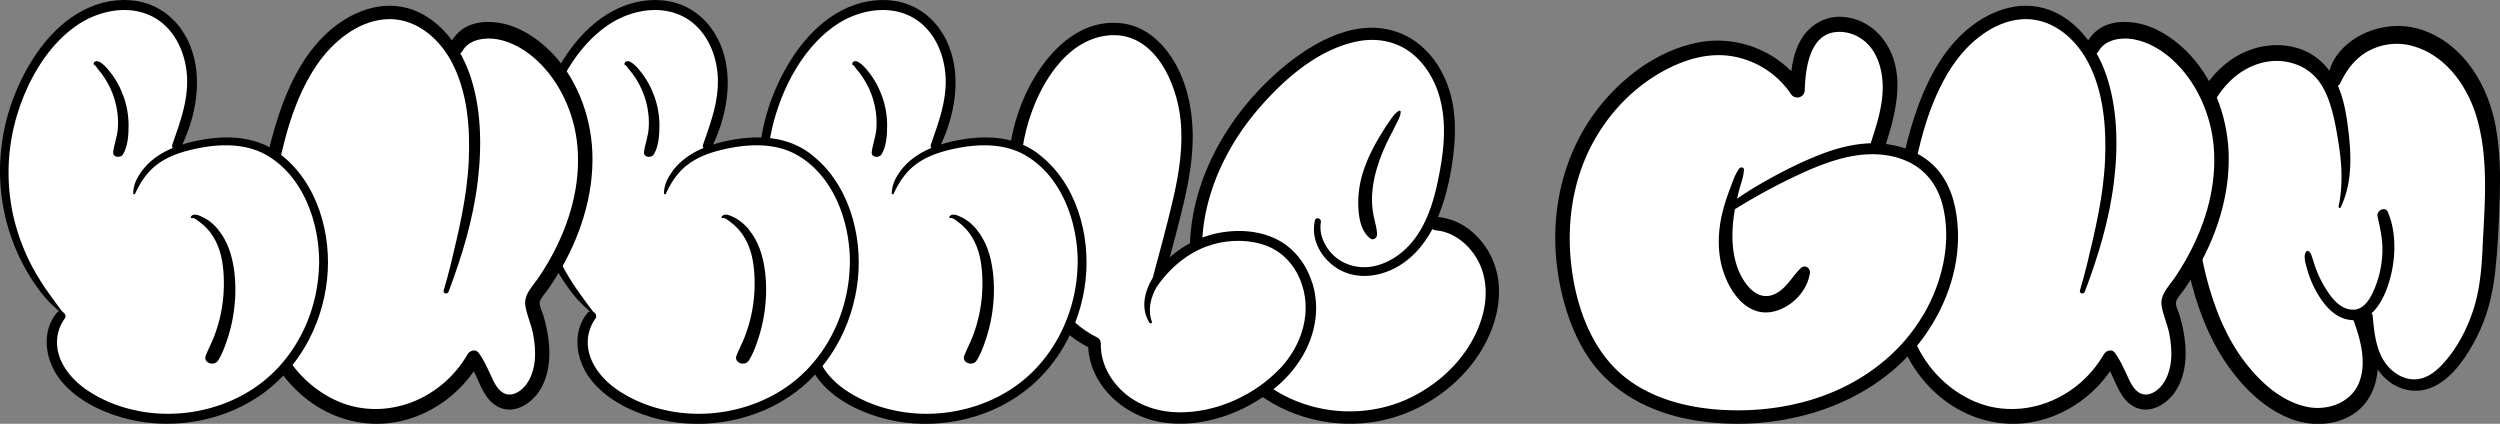 <svg xmlns="http://www.w3.org/2000/svg" id="_レイヤー_2" data-name="レイヤー 2" viewBox="0 0 309.7 52.5"><rect x="0" y="0" width="309.7" height="52.5" fill="#808080" stroke="none"/><defs><style>.cls-1{fill:#fff}</style></defs><g id="_デザイン" data-name="デザイン"><path d="M185.46 33.89c-.51-2.4-2.05-4.63-4.13-5.93-.97-.6-2.05-.95-3.18-1.09 1.13-2.76 1.73-5.81 2-8.77.26-2.95 0-5.97-1.29-8.67-1.07-2.25-2.85-4.23-5.16-5.22-5.32-2.3-11.02.93-15.02 4.35-7.97 6.81-13.18 17.43-10.64 27.99 1.16 4.83 3.86 9.3 7.87 12.27 4.52 3.35 10.59 4.49 16.03 3.09 5.15-1.33 9.86-4.93 12.24-9.71 1.27-2.56 1.89-5.48 1.29-8.3Z"/><path d="M183.71 38.86c-1.22 4.79-5.08 8.68-9.52 10.65-4.59 2.03-10.03 1.91-14.55-.24-4.16-1.98-7.31-5.58-9.06-9.82a22.6 22.6 0 0 1-1.14-13.43c1.04-4.7 3.42-9.03 6.56-12.65 3.16-3.64 7.32-7.29 12.19-8.25 2.32-.46 4.75-.03 6.64 1.44 1.79 1.4 2.99 3.48 3.56 5.66.75 2.82.54 5.81.03 8.66-.46 2.58-1.07 5.21-2.38 7.5-1.23 2.15-3.19 3.95-5.64 4.55-2.3.56-4.74-.28-6.04-2.31-.6-.93-.91-2-.73-3.1.08-.48-.63-.7-.74-.2-.53 2.37.77 4.66 2.76 5.92 2.24 1.41 5.04 1.12 7.29-.1 1.99-1.08 3.45-2.8 4.5-4.76.14.09.3.14.47.16 2.11.19 3.94 1.65 5 3.43 1.25 2.08 1.39 4.58.8 6.89" class="cls-1"/><path d="M169.79 29.56c.34.25.78-.09.79-.45.02-.65-.17-1.29-.32-1.92-.14-.63-.25-1.26-.28-1.91-.07-1.3.11-2.59.43-3.85.35-1.35.87-2.66 1.47-3.92.31-.65.66-1.27.97-1.92.26-.55.63-1.11.67-1.73 0-.12-.13-.19-.23-.13-.57.34-.97 1.02-1.35 1.56-.44.64-.85 1.31-1.24 1.98-.76 1.3-1.41 2.66-1.86 4.1a12.6 12.6 0 0 0-.57 4.27c.06 1.37.33 3.05 1.51 3.92ZM162.55 35.03c-.65-2.07-1.96-3.95-3.84-5.08-2.22-1.33-4.98-1.57-7.48-1.14-2.33.4-4.56 1.5-6.32 3.08.59-2.2 1.18-4.41 1.7-6.63.72-3.04 1.26-6.18 1.12-9.32-.13-2.88-.78-5.77-2.25-8.27-1.38-2.34-3.52-4.35-6.29-4.75-6.04-.87-10.43 4.6-12.5 9.58-2.13 5.15-2.34 10.97-1.15 16.38 1.21 5.51 4.04 11.45 9.27 14.13.25 4.81 4.51 8.58 9.12 9.3 5.18.81 10.75-1.29 14.6-4.75 3.5-3.15 5.48-7.89 4.03-12.54Z"/><path d="M158.5 45.71c-3.14 3.29-7.89 5.42-12.46 5.37-2.52-.03-5.01-.82-6.9-2.53-1.7-1.54-2.83-3.69-2.77-6.02 0-.26-.15-.57-.39-.69-4.4-2.17-6.98-6.68-8.35-11.23-1.49-4.96-1.73-10.37-.27-15.37 1.34-4.58 4.57-10.24 9.82-10.84 5.71-.66 8.6 5.74 9.07 10.47.33 3.24-.17 6.48-.89 9.63-.76 3.32-1.68 6.6-2.55 9.89-1.04 1.73-1.54 3.81-.41 5.6.09.15.36.05.3-.12-.54-1.46-.17-2.97.57-4.3 2.21-3.2 4.87-4.7 7-5.3 2.18-.61 4.6-.62 6.73.22 1.86.74 3.26 2.24 4.03 4.07 1.64 3.91.32 8.18-2.52 11.16Z" class="cls-1"/><path d="M309.18 15.73c-.92-5.05-3.84-10.08-8.86-11.93-2.46-.91-5.14-.73-7.51.37-1.11.52-2.15 1.28-2.95 2.22-.64.75-1.07 1.51-1.28 2.39-.54-.74-1.2-1.39-2.02-1.92-2.71-1.76-6.32-1.59-9.11-.11-2.9 1.54-4.91 4.37-6.02 7.4-1.29 3.51-1.49 7.42-1.36 11.12.13 3.83.74 7.67 1.84 11.34.96 3.18 2.32 6.29 4.28 8.98 1.97 2.71 4.56 5.18 7.76 6.36 2.95 1.08 6.74.7 8.89-1.8 1.09-1.28 1.59-2.81 1.7-4.4.17.26.37.5.58.74 1.69 1.88 4.28 2.49 6.56 1.31 2.29-1.19 3.91-3.68 5.07-5.9 1.33-2.56 2.03-5.31 2.35-8.17.34-3.05.47-6.14.57-9.21.09-2.92.04-5.87-.49-8.76Z"/><path d="M307.56 30.43c-.13 2.66-.32 5.32-1.14 7.87-.74 2.3-1.89 4.57-3.47 6.41-.78.91-1.74 1.81-2.92 2.15-1.14.33-2.28.04-3.24-.62-2.33-1.59-2.64-4.56-2.86-7.14a.38.38 0 0 0-.15-.29c1.67-1.47 2.48-4.48 2.72-6.4.25-2.02.12-4.26-.69-6.14-.32-.75-1.44-.2-1.28.54.34 1.51.66 2.94.6 4.5-.06 1.52-.38 3.04-.97 4.44-.52 1.24-1.36 2.8-2.94 2.6-1.52-.19-2.55-1.64-3.27-2.86-.44-.75-.82-1.54-1.11-2.36-.14-.4-.26-.82-.4-1.22-.1-.3-.2-.67-.51-.82a.17.17 0 0 0-.18.02c-.5.48-.11 1.65.05 2.21.24.87.57 1.72 1 2.52.82 1.54 1.98 3.16 3.73 3.67.36.1.7.15 1.02.16.88 2.39 1.67 5.29.68 7.75s-3.85 3.48-6.33 3c-2.95-.57-5.39-2.64-7.26-4.89-1.89-2.26-3.27-4.95-4.25-7.72-1.11-3.11-1.82-6.38-2.15-9.67-.34-3.4-.39-6.95.24-10.32.54-2.92 1.69-5.76 3.86-7.85 1.94-1.86 4.65-2.87 7.32-2.23 1.31.32 2.43.95 3.32 1.97.9 1.04 1.45 2.39 1.83 3.71.42 1.45.68 2.96.91 4.45.26 1.66.41 3.38.32 5.07-.05.89-.15 1.77-.34 2.64-.03.15.19.26.26.11 1.6-3.3 1.3-7.09.81-10.62-.21-1.51-.55-3.06-1.15-4.45a.67.67 0 0 0 .3-.32c.77-1.64 1.86-3.11 3.48-3.98 1.61-.87 3.51-1.12 5.25-.68 4.22 1.06 7 4.93 8.17 8.92 1.49 5.11 1 10.62.73 15.86Z" class="cls-1"/><path d="M270.63 35.77q.6-.855 1.14-1.74c2.72-4.45 4.53-9.79 4.31-15.18-.19-4.68-2.04-9.39-5.27-12.56-1.73-1.7-3.93-3.09-6.27-3.46-1.13-.18-2.32-.17-3.42.21-1.05.37-1.83 1.02-2.43 1.96-1.42-1.91-3.29-3.39-5.54-4-3.8-1.03-7.73.82-10.48 3.61-2.56 2.6-4.24 6.05-5.42 9.58-1.41 4.2-2.2 8.66-2.67 13.09-.48 4.52-.77 9.35.49 13.76 1.05 3.69 3.31 6.82 6.31 8.91 2.98 2.07 6.55 2.94 10.06 2.39 3.47-.54 6.79-2.45 9.13-5.27.29-.35.56-.7.82-1.08.74 1.43 1.19 3.07 2.48 4.07 1.97 1.53 4.43.27 5.68-1.67 1.4-2.19 1.4-5.06.9-7.56-.12-.6-.27-1.2-.45-1.79-.15-.51-.62-1.31-.38-1.82.24-.52.71-.99 1.04-1.46Z"/><path d="M269.17 34.72c-.66.96-1.58 1.84-1.39 3.14.17 1.14.69 2.23.93 3.37.23 1.14.35 2.32.23 3.48-.12 1.17-.53 2.4-1.32 3.24-.68.73-1.69 1.24-2.6.71-.76-.44-1.17-1.41-1.54-2.21-.45-.97-.87-1.91-1.5-2.76-.36-.49-1.08-.27-1.35.19-3.41 5.92-10.7 8.51-16.62 5.58-2.88-1.42-5.29-3.87-6.67-6.95-1.68-3.74-1.66-8.1-1.41-12.15.27-4.36.93-8.72 2.03-12.93.87-3.35 2.1-6.65 4.04-9.46 1.98-2.86 5.01-5.31 8.4-5.58 3.48-.28 6.51 2.06 8.21 5.21 1.97 3.65 2.35 8.14 2.16 12.28-.2 4.44-1.22 8.67-2.25 12.95-.25 1.05-.55 2.09-.85 3.12-.13.42.45.57.6.18 1.67-4.42 3.03-8.89 3.61-13.64.54-4.44.46-9.29-1.07-13.51-.3-.81-.66-1.61-1.08-2.36.1-.07.18-.17.26-.3.83-1.49 2.87-1.71 4.3-1.46 1.78.31 3.5 1.31 4.87 2.57 2.88 2.64 4.71 6.62 5.07 10.67.43 4.8-.96 9.55-3.2 13.64-.56 1.03-1.18 2.03-1.85 2.99Z" class="cls-1"/><path d="M242.54 28.48c-.11-2.59-.72-5.26-2.38-7.3-1.56-1.91-3.95-2.99-6.36-3.32-.06 0-.11-.01-.17-.02 1.34-4.19 2.54-9.16-.35-12.99-1.25-1.65-3.17-2.72-5.26-2.77-2.02-.04-3.82 1.03-4.86 2.74-.73 1.21-1.08 2.6-1.25 4.01-3-3.02-7.4-4.41-11.65-3.55-4.97 1.01-9.38 4.33-12.41 8.3-3.26 4.25-4.97 9.49-5.17 14.82-.11 2.85.23 5.73.93 8.5.68 2.64 1.7 5.27 3.25 7.52 2.93 4.27 7.61 6.66 12.62 7.57 5.15.93 10.62.58 15.61-1 4.95-1.57 9.49-4.42 12.7-8.54 3.08-3.95 4.97-8.92 4.76-13.97Z"/><path d="M238.27 38.97c-2.42 4.15-6.15 7.29-10.5 9.28-4.46 2.03-9.48 2.8-14.36 2.53-4.54-.25-9.35-1.51-12.79-4.63-3.7-3.35-5.44-8.56-5.98-13.4-.57-5.08.18-10.34 2.59-14.88 2.1-3.96 5.35-7.31 9.36-9.35 2.18-1.11 4.6-1.84 7.07-1.66 2.18.16 4.37 1.05 6.06 2.44.82.68 1.55 1.46 2.14 2.35.5.75 1.67.47 1.71-.46.09-2.64.56-6.99 3.99-7.23 1.6-.11 3.17.64 4.16 1.89 1.1 1.4 1.51 3.24 1.51 4.98 0 2.38-.76 4.68-1.49 6.92-2.07.06-4.11.58-6.05 1.32-2.71 1.04-5.32 2.38-7.82 3.84-.92.53-1.81 1.11-2.68 1.71l.18-.78c.22-.91.62-1.87.67-2.8.02-.34-.42-.38-.58-.16-.56.74-.87 1.79-1.2 2.65-.36.93-.66 1.89-.9 2.86-.45 1.85-.58 3.81-.26 5.69.55 3.32 3.11 7.74 7.12 6.37 1.99-.68 3.66-2.5 3.99-4.59.1-.63-.6-1.14-1.12-.65-1.08 1.03-1.78 2.51-3.17 3.19-1.35.66-2.54.07-3.43-1.01-1.95-2.4-2.1-5.78-1.69-8.71l.12-.76a74 74 0 0 1 7.05-3.88c2.45-1.18 5.01-2.28 7.71-2.74 2.32-.39 4.81-.23 6.93.85 2.17 1.11 3.5 3.04 4.07 5.39 1.1 4.53-.08 9.46-2.39 13.42Z" class="cls-1"/><path d="M128.61 19.04c-2.78-2.09-6.16-2.31-9.49-1.75-.85.14-1.71.34-2.56.61 1.98-4.21 2.73-9.61.22-13.73-1.14-1.88-2.9-3.29-5.03-3.86-2.22-.59-4.62-.3-6.7.61-4.35 1.89-7.34 6.2-9.11 10.44-1.87 4.49-2.44 9.5-1.57 14.29.47 2.59 1.36 5.12 2.62 7.43.62 1.13 1.32 2.21 2.11 3.23.66.85 1.4 1.57 2.19 2.26-.1.02-.19.08-.27.17-2 2.39-1.45 5.88.34 8.22 1.85 2.41 4.78 3.91 7.64 4.75 5.63 1.64 12.01.72 16.91-2.52s7.93-8.69 8.57-14.48c.63-5.65-1.17-12.13-5.88-15.66Z"/><path d="M133.49 32.89c-.13 5.28-2.42 10.52-6.44 13.97-4.05 3.48-9.72 4.96-14.98 4.21-2.65-.38-5.26-1.31-7.47-2.85-2.22-1.55-4.1-4.13-3.43-6.98.15-.64.43-1.23.81-1.77.09-.12.11-.25.09-.37 0-.02 0-.05-.01-.07a.7.7 0 0 0-.33-.39c-.61-.76-1.17-1.57-1.74-2.35-.61-.85-1.18-1.74-1.7-2.65a25.8 25.8 0 0 1-2.46-6.04c-1.16-4.4-1.05-9.08.28-13.43 1.26-4.13 3.65-8.38 7.23-10.92 3.41-2.43 8.44-3.03 11.49.33 1.51 1.67 2.25 3.96 2.32 6.18.08 2.88-.9 5.47-1.83 8.14-.06.16-.03.32.05.43-1.78.75-3.35 1.89-4.32 3.62-.37.66-.55 1.25-.58 2 0 .12.17.17.23.06.59-1.28 1.34-2.47 2.43-3.39 1.21-1.01 2.71-1.61 4.22-1.99 3.05-.78 6.63-1.06 9.48.5 4.75 2.61 6.79 8.61 6.67 13.76Z" class="cls-1"/><path d="M107.57 8.87c-.34-.42-.73-.88-1.2-1.17-.25-.16-.73-.21-.8.18-.01.07 0 .14.07.17l.04.03s.04.02.07.01c.08.07.24.34.29.4.16.19.33.38.48.58q.45.6.81 1.26c.48.86.82 1.78 1.03 2.74.2.93.28 1.87.21 2.82-.07 1.01-.45 1.94-.58 2.93-.09.68.89.8 1.2.32.62-.97.71-2.45.71-3.57 0-1.21-.2-2.44-.61-3.58-.4-1.13-.97-2.2-1.73-3.13ZM121 28.43c-.52-.62-1.14-1.16-1.87-1.51-.43-.21-1.2-.6-1.52-.06-.05.07.03.19.12.16.27-.1.77.33.97.48.31.22.59.48.85.75.48.49.85 1.05 1.16 1.66.75 1.49.96 3.21.99 4.86.03 1.59-.14 3.17-.52 4.72q-.285 1.155-.72 2.28c-.3.77-.7 1.5-1 2.27-.36.91 1.02 1.38 1.51.64.52-.79.86-1.74 1.16-2.64.3-.91.54-1.83.7-2.77.33-1.9.4-3.82.15-5.73-.24-1.83-.79-3.64-1.98-5.08ZM100.39 19.04c-2.78-2.09-6.16-2.31-9.49-1.75-.85.14-1.71.34-2.56.61 1.98-4.21 2.73-9.61.22-13.73-1.14-1.88-2.9-3.29-5.03-3.86-2.22-.59-4.62-.3-6.7.61-4.35 1.89-7.34 6.2-9.11 10.44-1.87 4.49-2.44 9.5-1.57 14.29.47 2.59 1.36 5.12 2.62 7.43.62 1.13 1.32 2.21 2.11 3.23.66.85 1.4 1.57 2.19 2.26-.1.02-.19.08-.27.17-2 2.39-1.45 5.88.34 8.22 1.85 2.41 4.78 3.91 7.64 4.75 5.63 1.64 12.01.72 16.91-2.52s7.93-8.69 8.57-14.48c.63-5.65-1.17-12.13-5.88-15.66Z"/><path d="M105.27 32.89c-.13 5.28-2.42 10.52-6.44 13.97-4.05 3.48-9.72 4.96-14.98 4.21-2.65-.38-5.26-1.31-7.47-2.85-2.22-1.55-4.1-4.13-3.43-6.98.15-.64.43-1.23.81-1.77.09-.12.11-.25.09-.37 0-.02 0-.05-.01-.07a.7.7 0 0 0-.33-.39c-.61-.76-1.17-1.57-1.74-2.35-.61-.85-1.18-1.74-1.7-2.65a25.8 25.8 0 0 1-2.46-6.04c-1.16-4.4-1.05-9.08.28-13.43 1.26-4.13 3.65-8.38 7.23-10.92 3.41-2.43 8.44-3.03 11.49.33 1.51 1.67 2.25 3.96 2.32 6.18.08 2.88-.9 5.47-1.83 8.14-.06.16-.03.32.05.43-1.78.75-3.35 1.89-4.32 3.62-.37.66-.55 1.25-.58 2 0 .12.17.17.23.06.59-1.28 1.34-2.47 2.43-3.39 1.21-1.01 2.71-1.61 4.22-1.99 3.05-.78 6.63-1.06 9.48.5 4.75 2.61 6.79 8.61 6.67 13.76Z" class="cls-1"/><path d="M79.36 8.87c-.34-.42-.73-.88-1.2-1.17-.25-.16-.73-.21-.8.18-.01.07 0 .14.07.17l.04.03s.04.02.07.01c.08.07.24.34.29.4.16.19.33.38.48.58q.45.6.81 1.26c.48.86.82 1.78 1.03 2.74.2.93.28 1.87.21 2.82-.07 1.01-.45 1.94-.58 2.93-.09.68.89.8 1.2.32.62-.97.71-2.45.71-3.57 0-1.21-.2-2.44-.61-3.58-.4-1.13-.97-2.2-1.73-3.13ZM92.78 28.43c-.52-.62-1.14-1.16-1.87-1.51-.43-.21-1.2-.6-1.52-.06-.05.07.03.19.12.16.27-.1.77.33.97.48.31.22.59.48.85.75.48.49.85 1.05 1.16 1.66.75 1.49.96 3.21.99 4.86.03 1.59-.14 3.17-.52 4.72q-.285 1.155-.72 2.28c-.3.77-.7 1.5-1 2.27-.36.91 1.02 1.38 1.51.64.52-.79.86-1.74 1.16-2.64.3-.91.54-1.83.7-2.77.33-1.9.4-3.82.15-5.73-.24-1.83-.79-3.64-1.98-5.08ZM67.93 35.77q.6-.855 1.14-1.74c2.72-4.45 4.53-9.79 4.31-15.18-.19-4.68-2.04-9.39-5.27-12.56-1.73-1.7-3.93-3.09-6.27-3.46-1.13-.18-2.32-.17-3.42.21-1.05.37-1.83 1.02-2.43 1.96-1.42-1.91-3.29-3.39-5.54-4-3.8-1.03-7.73.82-10.48 3.61-2.56 2.6-4.24 6.05-5.42 9.58-1.41 4.2-2.2 8.66-2.67 13.09-.48 4.52-.77 9.35.49 13.76 1.05 3.69 3.31 6.82 6.31 8.91 2.98 2.07 6.55 2.94 10.06 2.39 3.47-.54 6.79-2.45 9.13-5.27.29-.35.56-.7.82-1.08.74 1.43 1.19 3.07 2.48 4.07 1.97 1.53 4.43.27 5.68-1.67 1.4-2.19 1.4-5.06.9-7.56-.12-.6-.27-1.2-.45-1.79-.15-.51-.62-1.31-.38-1.82.24-.52.71-.99 1.04-1.46Z"/><path d="M66.47 34.72c-.66.96-1.58 1.84-1.39 3.14.17 1.14.69 2.23.93 3.37.23 1.14.35 2.32.23 3.48-.12 1.17-.53 2.4-1.32 3.24-.68.73-1.69 1.24-2.6.71-.76-.44-1.17-1.41-1.54-2.21-.45-.97-.87-1.91-1.5-2.76-.36-.49-1.08-.27-1.35.19-3.41 5.92-10.7 8.51-16.62 5.58-2.88-1.42-5.29-3.87-6.67-6.95-1.68-3.74-1.66-8.1-1.41-12.15.27-4.36.93-8.72 2.03-12.93.87-3.35 2.1-6.65 4.04-9.46 1.98-2.86 5.01-5.31 8.4-5.58 3.48-.28 6.51 2.06 8.21 5.21 1.97 3.65 2.35 8.14 2.16 12.28-.2 4.44-1.22 8.67-2.25 12.95-.25 1.05-.55 2.09-.85 3.12-.13.42.45.57.6.18 1.67-4.42 3.03-8.89 3.61-13.64.54-4.44.46-9.29-1.07-13.51-.3-.81-.66-1.61-1.08-2.36.1-.07.18-.17.26-.3.83-1.49 2.87-1.71 4.3-1.46 1.78.31 3.5 1.31 4.87 2.57 2.88 2.64 4.71 6.62 5.07 10.67.43 4.8-.96 9.55-3.2 13.64-.56 1.03-1.18 2.03-1.85 2.99Z" class="cls-1"/><path d="M34.64 19.04c-2.78-2.09-6.16-2.31-9.49-1.75-.85.14-1.71.34-2.56.61 1.98-4.21 2.73-9.61.22-13.73-1.14-1.88-2.9-3.29-5.03-3.86-2.21-.59-4.61-.31-6.7.6-4.35 1.89-7.34 6.2-9.11 10.45C.1 15.85-.48 20.85.4 25.64c.47 2.59 1.36 5.12 2.62 7.43.62 1.13 1.32 2.21 2.11 3.23.66.85 1.4 1.57 2.19 2.26-.1.02-.19.08-.27.17-2 2.39-1.45 5.88.34 8.22 1.85 2.41 4.78 3.91 7.64 4.75 5.63 1.64 12.01.72 16.91-2.52s7.93-8.69 8.57-14.48c.63-5.65-1.17-12.13-5.88-15.66Z"/><path d="M39.52 32.89c-.13 5.28-2.42 10.52-6.44 13.97-4.05 3.48-9.72 4.96-14.98 4.21-2.65-.38-5.26-1.31-7.47-2.85-2.22-1.55-4.1-4.13-3.43-6.98.15-.64.43-1.23.81-1.77.09-.12.11-.25.09-.37 0-.02 0-.05-.01-.07a.7.7 0 0 0-.33-.39c-.61-.76-1.17-1.57-1.74-2.35-.61-.85-1.18-1.74-1.7-2.65a25.8 25.8 0 0 1-2.46-6.04C.7 23.2.81 18.52 2.14 14.17 3.4 10.04 5.79 5.79 9.37 3.25c3.41-2.43 8.44-3.03 11.49.33 1.51 1.67 2.25 3.96 2.32 6.18.08 2.88-.9 5.47-1.83 8.14-.06.16-.03.32.05.43-1.78.75-3.35 1.89-4.32 3.62-.37.66-.55 1.25-.58 2 0 .12.17.17.23.06.59-1.28 1.34-2.47 2.43-3.39 1.21-1.01 2.71-1.61 4.22-1.99 3.05-.78 6.63-1.06 9.48.5 4.75 2.61 6.79 8.61 6.67 13.76Z" class="cls-1"/><path d="M13.6 8.87c-.34-.42-.73-.88-1.2-1.17-.25-.16-.73-.21-.8.18-.01.07 0 .14.07.17l.04.03s.04.02.07.01c.08.07.24.34.29.4.16.19.33.38.48.58q.45.6.81 1.26c.48.86.82 1.78 1.03 2.74.2.93.28 1.87.21 2.82-.07 1.01-.45 1.94-.58 2.93-.09.68.89.8 1.2.32.62-.97.71-2.45.71-3.57 0-1.21-.2-2.44-.61-3.58-.4-1.13-.97-2.2-1.73-3.13ZM27.03 28.43c-.52-.62-1.14-1.16-1.87-1.51-.43-.21-1.2-.6-1.52-.06-.05.07.03.19.12.16.27-.1.77.33.97.48.31.22.59.48.85.75.48.49.85 1.05 1.16 1.66.75 1.49.96 3.21.99 4.86.03 1.59-.14 3.17-.52 4.72q-.285 1.155-.72 2.28c-.3.77-.7 1.5-1 2.27-.36.91 1.02 1.38 1.51.64.52-.79.86-1.74 1.16-2.64.3-.91.54-1.83.7-2.77.33-1.9.4-3.82.15-5.73-.24-1.83-.79-3.64-1.98-5.08Z"/></g></svg>